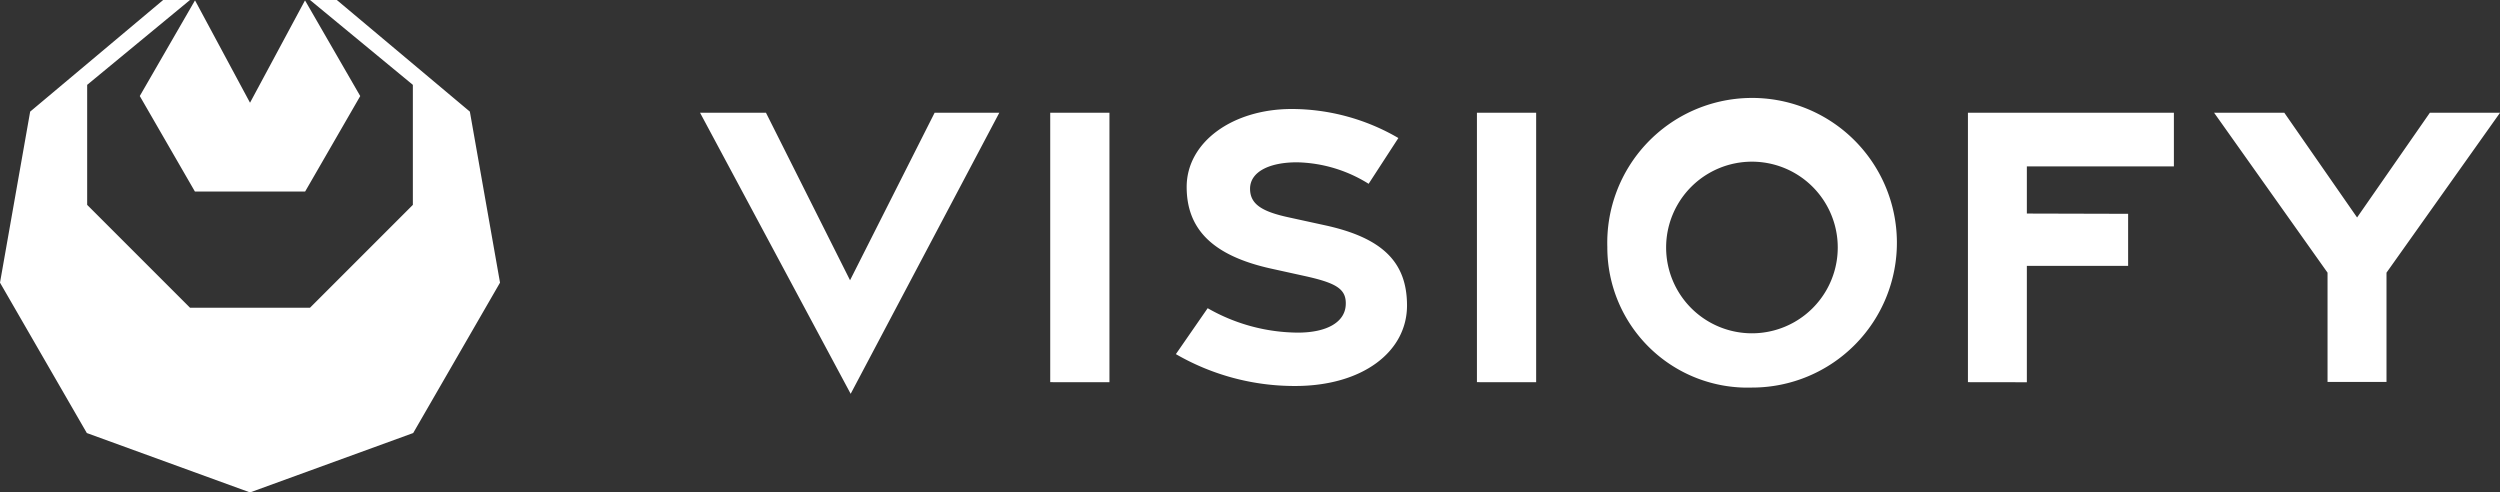 <?xml version="1.0" encoding="UTF-8"?> <svg xmlns="http://www.w3.org/2000/svg" viewBox="0 0 206.848 40.743"><rect x="0" y="0" width="206.848" height="40.743" fill="#333333" stroke="none"/><path d="M7.184 35.829 0 23.386l2.495-14.15L13.5 0h2.219L7.212 7.021v9.93l8.51 8.51h9.928l8.51-8.51v-9.93L25.65 0h2.219l11.007 9.236 2.495 14.15-7.184 12.443-13.5 4.914ZM57.92 9.325h5.454l6.958 13.863 7-13.863h5.352l-12.3 23.259Zm75.07 11.142a11.982 11.982 0 1 1 11.975 11.6 11.6 11.6 0 0 1-11.976-11.6Zm4.864.01a7.1 7.1 0 0 0 14.2 0 7.1 7.1 0 0 0-14.2 0ZM97.291 29.3l2.631-3.8a15.183 15.183 0 0 0 7.478 2.021c2.374-.005 3.858-.856 3.944-2.262.083-1.347-.762-1.84-3.4-2.423l-2.767-.61c-4.984-1.1-6.986-3.371-6.993-6.745-.009-3.709 3.773-6.456 8.681-6.463a17.577 17.577 0 0 1 8.835 2.402l-2.461 3.788a11.588 11.588 0 0 0-5.9-1.778c-2.3-.008-3.919.78-3.91 2.2.008 1.255.963 1.867 3.17 2.348l3.045.665c4.784 1.045 6.765 3.08 6.772 6.619.007 3.856-3.7 6.666-9.226 6.674h-.022a19.6 19.6 0 0 1-9.877-2.636Zm65.534 2.32V9.325h17.041v4.444H167.7v3.9l8.379.022V22H167.7v9.627Zm-40.625 0V9.325h4.9v22.3Zm-35.305 0V9.325h4.9v22.3Zm105.684-.02v-9.04L183.19 9.325H189l6.023 8.669 6.024-8.669h5.806l-9.396 13.235v9.04ZM16.125 15.845l-4.56-7.9 4.56-7.9h.018L20.686 8.5 25.227.048h.019l4.559 7.9-4.559 7.9Z" fill="#fff"></path></svg> 